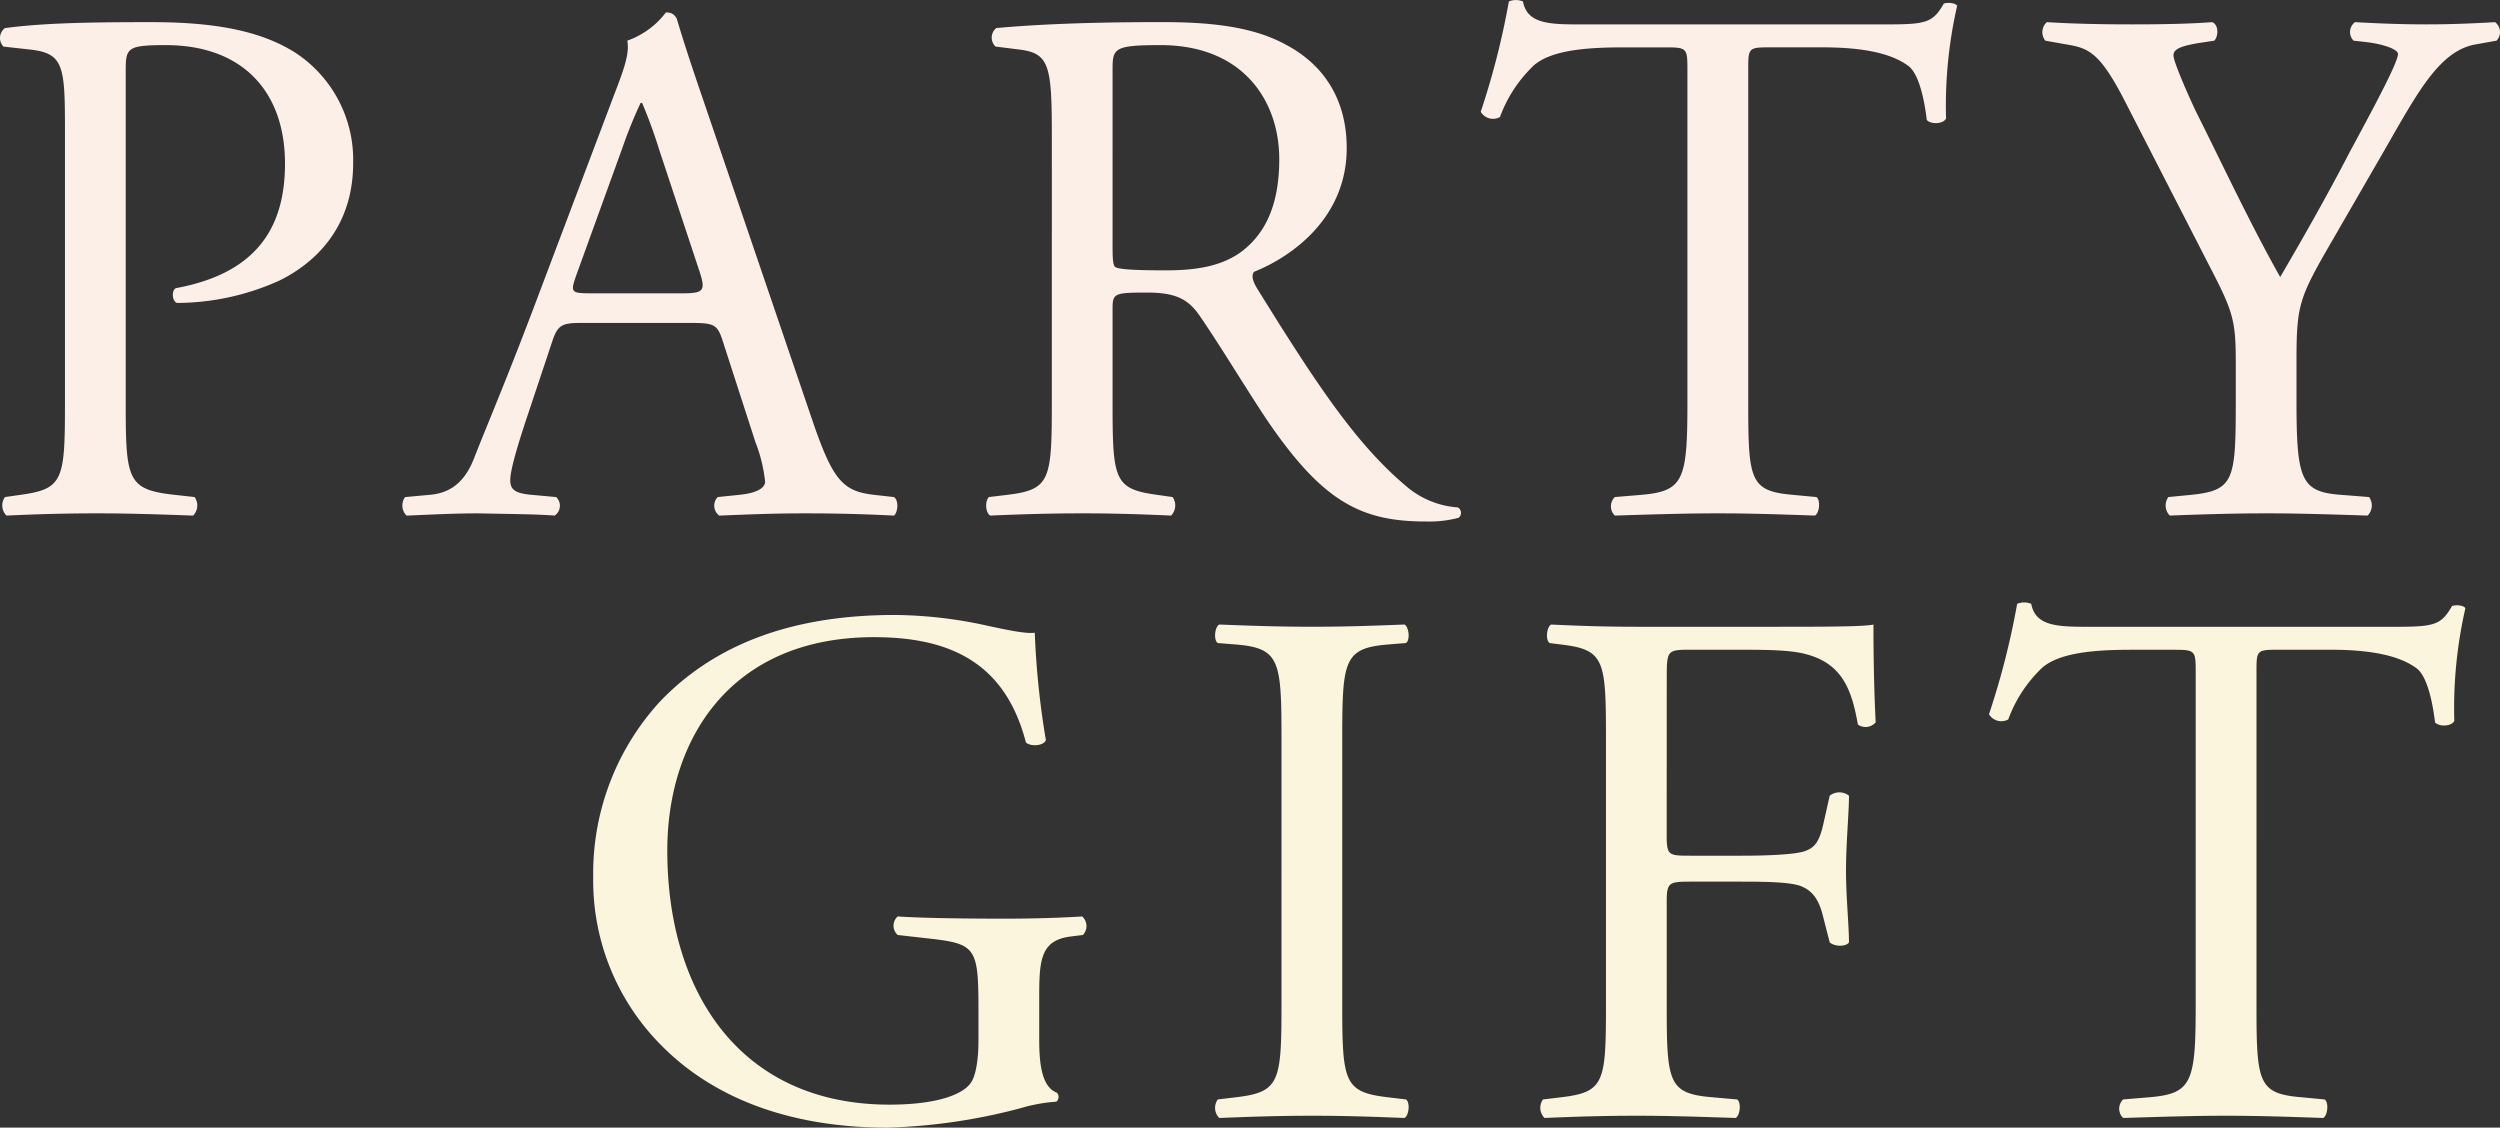 <svg xmlns="http://www.w3.org/2000/svg" width="361.057" height="162.852" viewBox="0 0 361.057 162.852">
  <rect x="0" y="0" width="361.057" height="162.852" fill="#333333" stroke="none"/>
  <g id="ti_partygift" transform="translate(-806.868 -1639.86)">
    <path id="パス_3775" data-name="パス 3775" d="M-338.976-63.772c0-3.424.107-3.852,5.778-3.852,11.128,0,17.227,6.741,17.227,17.12,0,9.309-4.173,15.836-15.729,17.976-.642.214-.642,1.819.107,2.14a36.12,36.12,0,0,0,14.766-3.21c4.6-2.247,10.7-7.169,10.7-17.013a18.487,18.487,0,0,0-8.56-16.05c-5.029-3.1-11.663-4.28-20.544-4.28s-15.515.107-21.186.856a1.787,1.787,0,0,0-.214,2.675l3.852.428c4.815.535,5.029,2.354,5.029,11.449V-16.05c0,11.235-.214,12.519-6.42,13.375l-2.247.321A2.078,2.078,0,0,0-356.2.321C-351.495.107-347.643,0-343.149,0c4.28,0,7.811.107,13.91.321a2.093,2.093,0,0,0,.214-2.675l-2.889-.321c-6.848-.749-7.062-2.14-7.062-13.375Zm90.95,53.5A21.925,21.925,0,0,1-246.635-4.6c0,1.07-1.5,1.712-3.745,1.926l-3.1.321a1.794,1.794,0,0,0,.214,2.675c3.1-.107,7.169-.321,12.3-.321,4.815,0,8.56.107,12.947.321.535-.428.749-2.14,0-2.675l-2.889-.321c-4.6-.535-5.992-2.14-9.1-11.342L-254.66-57.031c-1.6-4.708-3.317-9.63-4.708-14.338a1.516,1.516,0,0,0-1.605-.963,12,12,0,0,1-5.564,4.066c.321,1.712-.321,3.745-1.819,7.6l-10.914,28.89c-4.494,11.984-7.49,18.939-9.416,23.861-1.5,3.852-3.852,5.029-6.42,5.243l-3.531.321a2.1,2.1,0,0,0,.214,2.675C-295.534.214-291.682,0-288.151,0c5.029.107,8.346.107,11.128.321a1.721,1.721,0,0,0,.214-2.675l-3.531-.321c-2.568-.214-3.1-.856-3.1-2.14,0-1.177.749-4.066,2.354-8.881l3.745-11.235c.749-2.247,1.391-2.568,4.066-2.568h16.157c3.21,0,3.638.321,4.387,2.675Zm-19.153-42.693a65.221,65.221,0,0,1,2.568-6.313h.214a70.508,70.508,0,0,1,2.461,6.741l5.778,17.441c.963,2.889.749,3.317-2.354,3.317h-13.161c-3,0-3.1-.107-2.247-2.568Zm61.953,36.915c0,11.235-.214,12.626-6.42,13.375l-2.675.321c-.642.749-.428,2.354.214,2.675C-209.078.107-205.226,0-200.732,0c4.28,0,7.918.107,12.733.321a2.093,2.093,0,0,0,.214-2.675l-2.247-.321c-6.206-.856-6.42-2.14-6.42-13.375V-29.532c0-2.247.214-2.354,5.029-2.354,4.28,0,5.992,1.07,7.6,3.424,3.317,4.815,7.7,12.2,10.486,16.157,7.6,10.807,13.054,13.482,22.149,13.482a16.655,16.655,0,0,0,4.708-.535.9.9,0,0,0-.107-1.5,12.806,12.806,0,0,1-7.383-3c-7.276-6.1-12.947-14.659-21.507-28.462-.535-.856-1.07-1.926-.535-2.568,5.35-2.14,13.375-7.7,13.375-17.869,0-7.49-3.745-12.305-8.881-14.98-4.922-2.675-11.235-3.21-17.869-3.21-10.486,0-17.869.321-23.861.856a1.787,1.787,0,0,0-.107,2.675l3.424.428c4.387.535,4.708,2.354,4.708,12.519Zm8.774-48.15c0-3,.321-3.424,6.955-3.424,11.877,0,17.12,8.025,17.12,16.478,0,7.276-2.461,11.021-5.35,13.268-3.1,2.354-7.169,2.782-11.021,2.782-5.457,0-7.062-.214-7.383-.535-.321-.428-.321-1.6-.321-3.531Zm91.806.535c0-3.531-.107-3.638,3.1-3.638h7.6c5.885,0,9.951.856,12.412,2.675,1.6,1.177,2.354,5.136,2.675,7.811.535.642,2.354.642,2.782-.214a64.765,64.765,0,0,1,1.6-16.264c-.214-.428-1.391-.535-1.926-.321-1.605,2.782-2.568,3-8.346,3h-43.335c-4.922,0-8.453.107-9.1-3.317a2.675,2.675,0,0,0-2.033,0,112.684,112.684,0,0,1-4.066,15.943,2.068,2.068,0,0,0,2.782.749,19.538,19.538,0,0,1,4.815-7.383c2.675-2.461,8.56-2.675,13.161-2.675h5.885c3.21,0,3.21.107,3.21,3.424V-16.05c0,11.235-.535,12.84-6.634,13.375l-3.852.321a1.869,1.869,0,0,0,0,2.675C-117.058.107-113.313,0-109.033,0s7.918.107,14.017.321c.642-.321.856-2.247.214-2.675l-3.424-.321c-6.206-.535-6.42-2.14-6.42-13.375Zm79.18,41.837c0-8.239.321-9.2,5.029-17.334L-13.7-50.825c5.35-9.2,8.56-15.943,14.124-16.906l3-.535a1.794,1.794,0,0,0-.214-2.675c-3.638.214-6.634.321-9.951.321s-6.42-.107-10.272-.321a1.779,1.779,0,0,0-.214,2.675l1.926.214c2.568.321,4.494,1.07,4.494,1.712,0,1.284-3.959,8.56-6.955,14.124C-20.972-46.01-24.5-39.8-27.82-34.133c-4.173-7.383-8.132-15.836-12.091-23.754-.535-1.07-3.317-7.169-3.317-8.239,0-.856.749-1.391,4.494-1.926l1.391-.214c.642-.642.642-2.354-.321-2.675-2.675.214-6.527.321-11.449.321-5.136,0-8.988-.107-12.412-.321a1.96,1.96,0,0,0-.214,2.675l3,.535c3.21.535,4.815,1.07,8.453,8.132l12.626,24.61c3.1,5.992,3.424,7.383,3.424,13.268v5.457c0,11.449-.214,12.947-6.42,13.589l-3.317.321A2.078,2.078,0,0,0-43.763.321C-38.092.107-34.24,0-29.746,0c4.28,0,7.918.107,14.552.321a2.078,2.078,0,0,0,.214-2.675l-4.066-.321c-5.778-.428-6.42-2.14-6.42-13.589Z" transform="translate(1164 1714)" fill="#fcefe7"/>
    <path id="パス_3774" data-name="パス 3774" d="M-207.045-16.906c0-5.457.107-8.453,4.6-8.988l1.712-.214a1.867,1.867,0,0,0-.107-2.675c-3.531.214-7.169.321-11.342.321-6.313,0-12.2-.107-15.3-.321a1.786,1.786,0,0,0,0,2.675l4.708.535c6.634.749,6.955,1.391,6.955,10.379v4.28c0,3.424-.535,5.35-1.07,6.1-1.177,1.819-5.136,3.21-11.77,3.21-21.507,0-32.1-16.157-32.1-36.7,0-16.05,9.095-30.816,29.853-30.816,10.914,0,18.939,3.638,21.935,15.194.642.642,2.568.535,2.889-.321a120.379,120.379,0,0,1-1.605-15.515c-1.284.214-4.6-.535-6.634-.963a63.948,63.948,0,0,0-13.589-1.6c-16.157,0-26.75,5.029-33.919,12.519a36.718,36.718,0,0,0-9.63,25.359,33.683,33.683,0,0,0,9.844,24.289c8.239,8.346,19.9,11.877,32.635,11.877A83.64,83.64,0,0,0-209.827-1.07a23.975,23.975,0,0,1,5.243-.963.881.881,0,0,0,.107-1.284c-1.926-.749-2.568-3.317-2.568-7.6Zm34.989.642c0,11.342-.214,12.84-6.527,13.589l-2.675.321a2.078,2.078,0,0,0,.214,2.675C-175.694.107-172.056,0-167.562,0c4.28,0,7.918.107,13.268.321.642-.321.856-2.247.214-2.675l-2.675-.321c-6.313-.749-6.527-2.247-6.527-13.589V-54.356c0-11.342.214-13.161,6.527-13.7l2.675-.214c.642-.428.428-2.354-.214-2.675-5.35.214-8.988.321-13.268.321-4.494,0-8.132-.107-13.482-.321-.642.321-.856,2.247-.214,2.675l2.675.214c6.313.535,6.527,2.354,6.527,13.7Zm55.64-46.759c0-4.066,0-4.28,3.21-4.28h6.527c4.494,0,8.025,0,10.379.642,5.35,1.391,6.634,5.35,7.49,10.165a1.924,1.924,0,0,0,2.568-.321c-.214-4.066-.321-9.2-.321-14.124-1.391.321-7.6.321-14.445.321H-120.7c-4.28,0-7.918-.107-12.412-.321-.642.321-.856,2.247-.214,2.675l1.712.214c6.206.749,6.42,2.247,6.42,13.482v38.52c0,11.235-.214,12.626-6.42,13.375l-2.675.321a2.078,2.078,0,0,0,.214,2.675C-129.042.107-125.4,0-120.7,0c4.28,0,7.918.107,14.231.321.642-.321.856-2.247.214-2.675l-3.638-.321c-6.313-.535-6.527-2.14-6.527-13.375V-30.923c0-2.782.321-2.889,3.531-2.889h7.276c4.066,0,6.741.107,8.239.535,2.033.642,2.889,2.14,3.424,4.066l1.07,4.173c.749.642,2.354.642,2.782,0,0-2.461-.428-6.527-.428-10.379,0-3.959.428-8.239.428-10.807a2.249,2.249,0,0,0-2.782,0l-.963,4.28c-.642,2.782-1.5,3.317-2.675,3.745-1.284.428-4.708.642-9.1.642h-7.276c-3.21,0-3.531,0-3.531-2.889Zm85.172-.642c0-3.531-.107-3.638,3.1-3.638h7.6c5.885,0,9.951.856,12.412,2.675,1.6,1.177,2.354,5.136,2.675,7.811.535.642,2.354.642,2.782-.214a64.765,64.765,0,0,1,1.6-16.264c-.214-.428-1.391-.535-1.926-.321-1.605,2.782-2.568,3-8.346,3H-54.677c-4.922,0-8.453.107-9.1-3.317a2.675,2.675,0,0,0-2.033,0,112.684,112.684,0,0,1-4.066,15.943,2.068,2.068,0,0,0,2.782.749,19.538,19.538,0,0,1,4.815-7.383c2.675-2.461,8.56-2.675,13.161-2.675h5.885c3.21,0,3.21.107,3.21,3.424V-16.05c0,11.235-.535,12.84-6.634,13.375l-3.852.321a1.869,1.869,0,0,0,0,2.675C-43.656.107-39.911,0-35.631,0s7.918.107,14.017.321c.642-.321.856-2.247.214-2.675l-3.424-.321c-6.206-.535-6.42-2.14-6.42-13.375Z" transform="translate(1164 1801)" fill="#fcf5dd"/>
  </g>
</svg>

